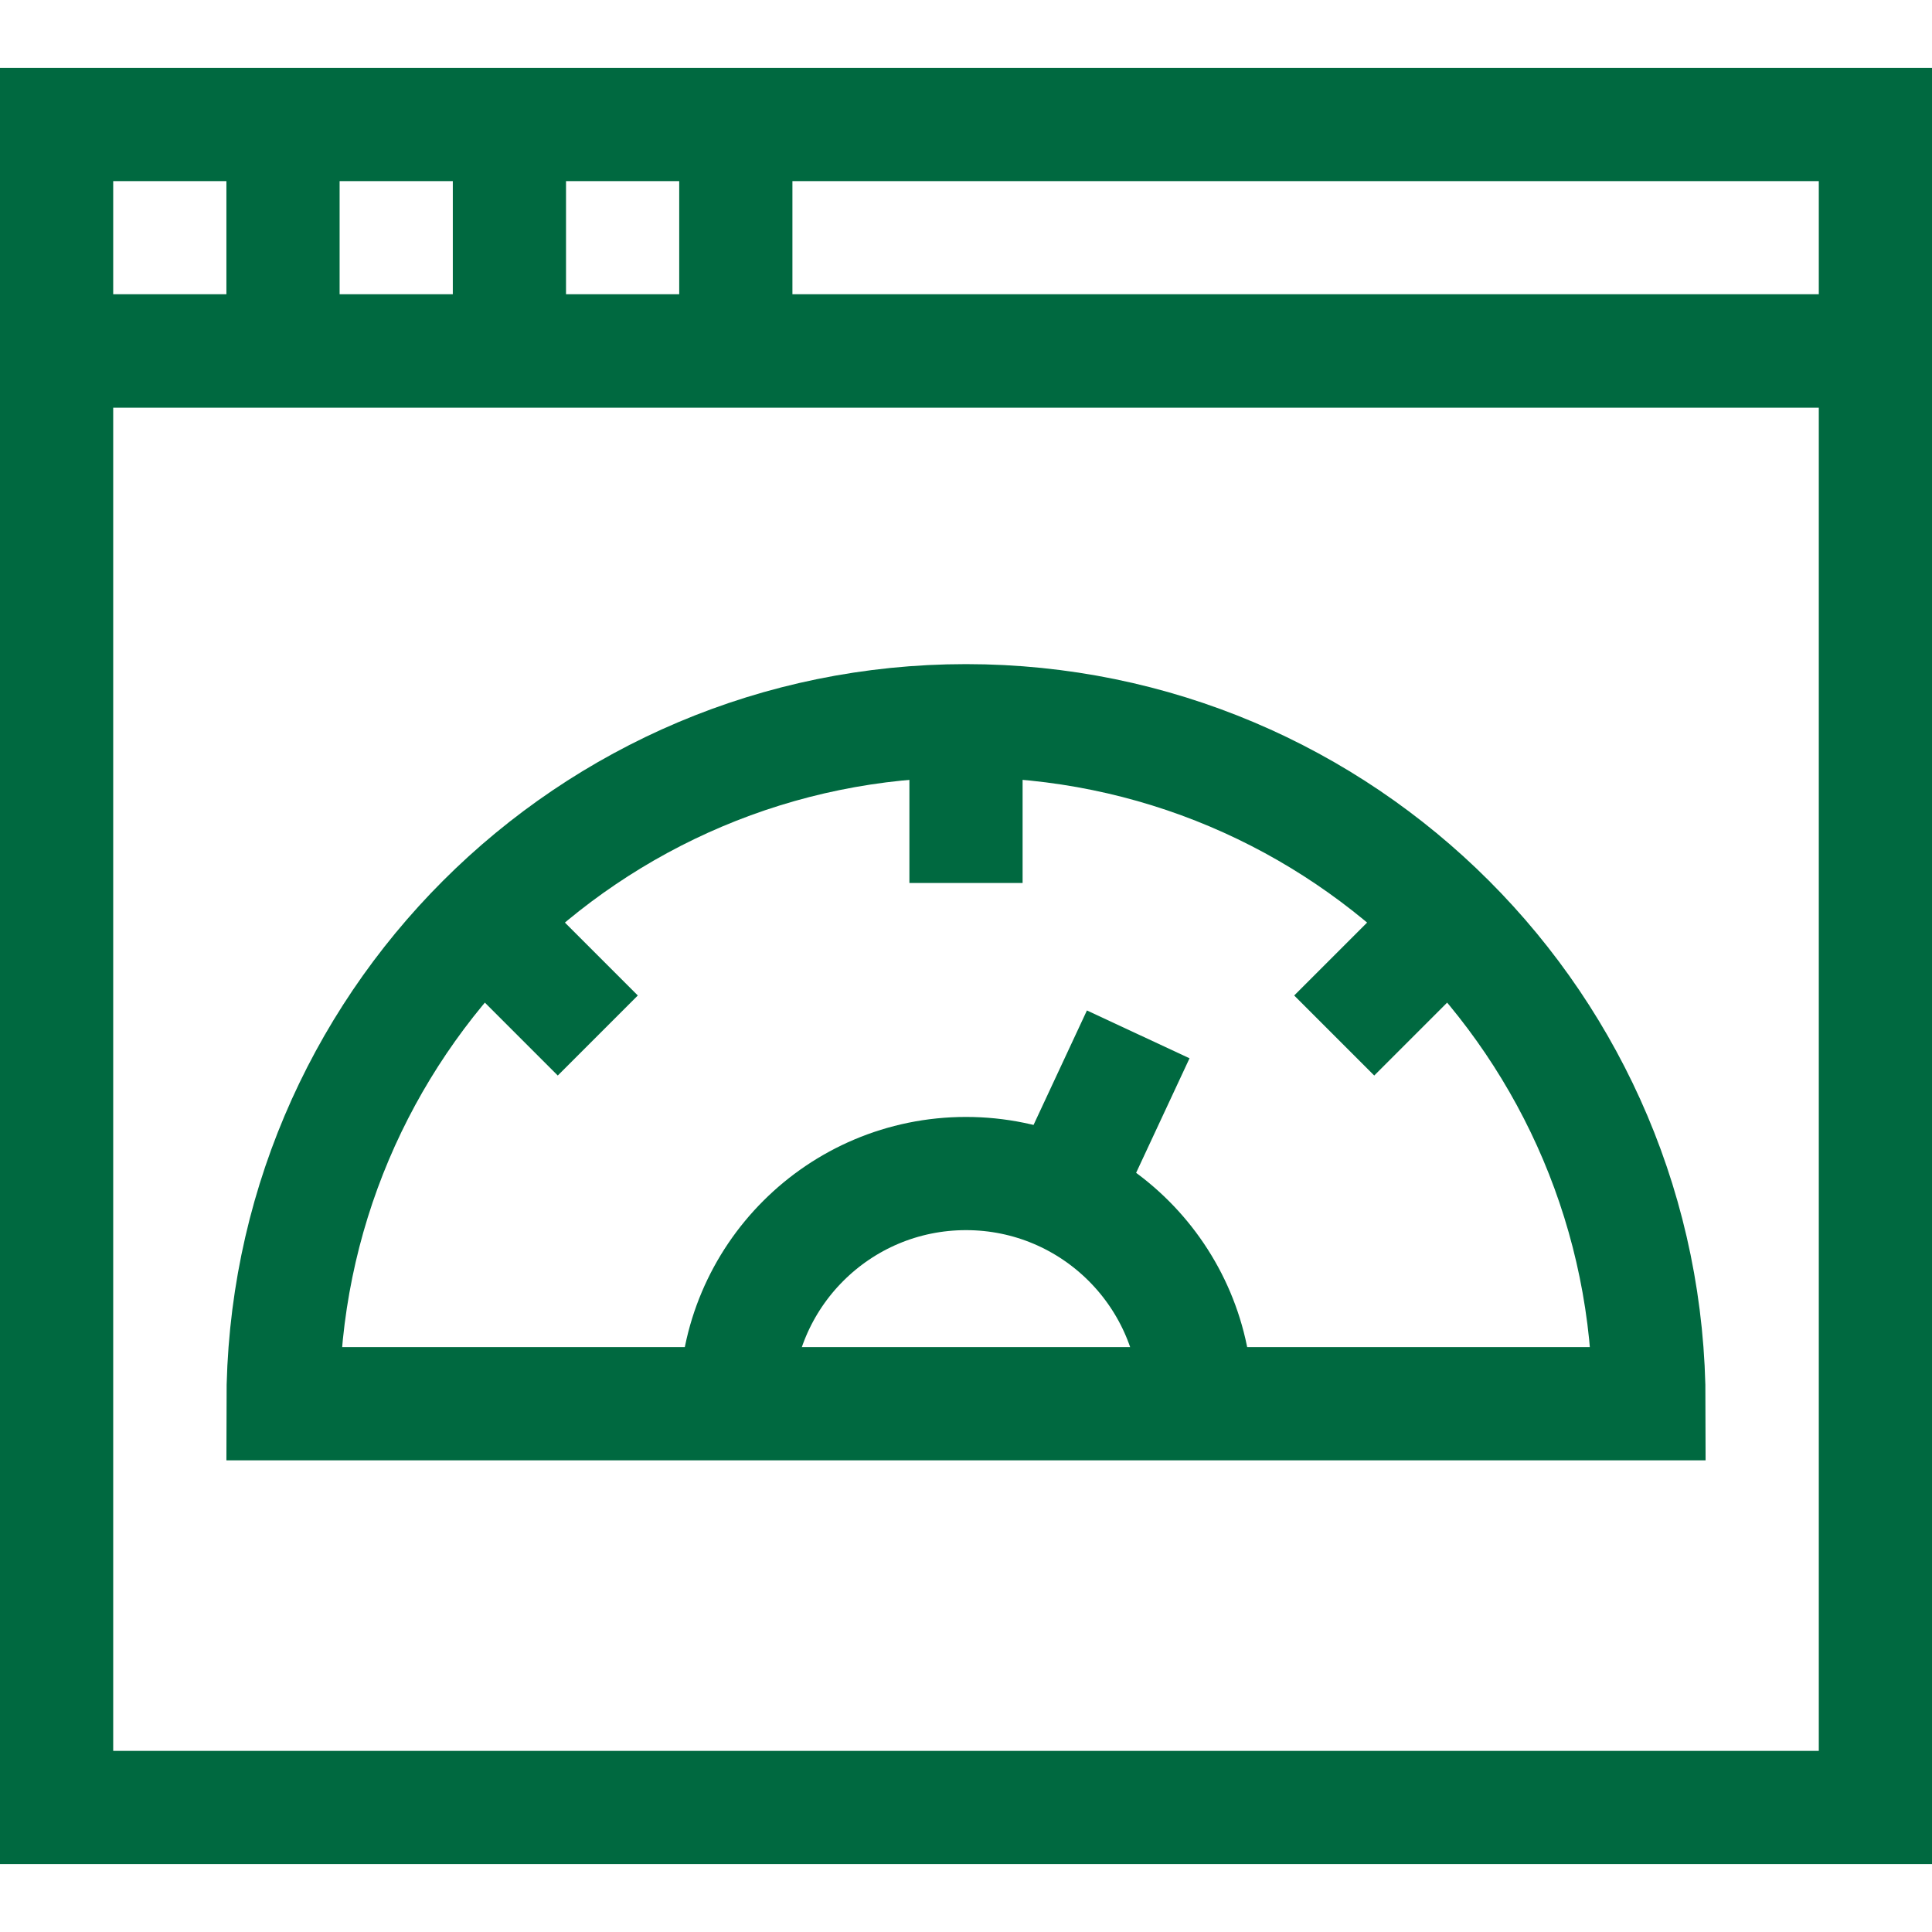 <?xml version="1.0" encoding="UTF-8"?>
<svg xmlns="http://www.w3.org/2000/svg" xmlns:xlink="http://www.w3.org/1999/xlink" version="1.1" id="Capa_1" x="0px" y="0px" viewBox="0 0 512 512" style="enable-background:new 0 0 512 512;" xml:space="preserve" width="512" height="512">
<g>
	<rect x="15" y="33" style="fill:none;stroke:#006940;stroke-width:30;stroke-miterlimit:10;" width="482" height="60"/>
	<rect x="15" y="93" style="fill:none;stroke:#006940;stroke-width:30;stroke-miterlimit:10;" width="482" height="386"/>
	<path style="fill:none;stroke:#006940;stroke-width:30;stroke-miterlimit:10;" d="M75,372c0-99.964,81.036-181,181-181&#10;&#9;&#9;s181,81.036,181,181H75z"/>
	<path style="fill:none;stroke:#006940;stroke-width:30;stroke-miterlimit:10;" d="M317,372c0-33.689-27.311-61-61-61&#10;&#9;&#9;s-61,27.311-61,61"/>
	<line style="fill:none;stroke:#006940;stroke-width:30;stroke-miterlimit:10;" x1="256" y1="191" x2="256" y2="234"/>
	
		<line style="fill:none;stroke:#006940;stroke-width:30;stroke-miterlimit:10;" x1="383.986" y1="244.014" x2="353.581" y2="274.419"/>
	
		<line style="fill:none;stroke:#006940;stroke-width:30;stroke-miterlimit:10;" x1="128.014" y1="244.014" x2="158.419" y2="274.419"/>
	
		<line style="fill:none;stroke:#006940;stroke-width:30;stroke-miterlimit:10;" x1="281.78" y1="316.715" x2="301.643" y2="274.119"/>
	<line style="fill:none;stroke:#006940;stroke-width:30;stroke-miterlimit:10;" x1="75" y1="33" x2="75" y2="93"/>
	<line style="fill:none;stroke:#006940;stroke-width:30;stroke-miterlimit:10;" x1="135" y1="33" x2="135" y2="93"/>
	<line style="fill:none;stroke:#006940;stroke-width:30;stroke-miterlimit:10;" x1="195" y1="33" x2="195" y2="93"/>
</g>















</svg>
